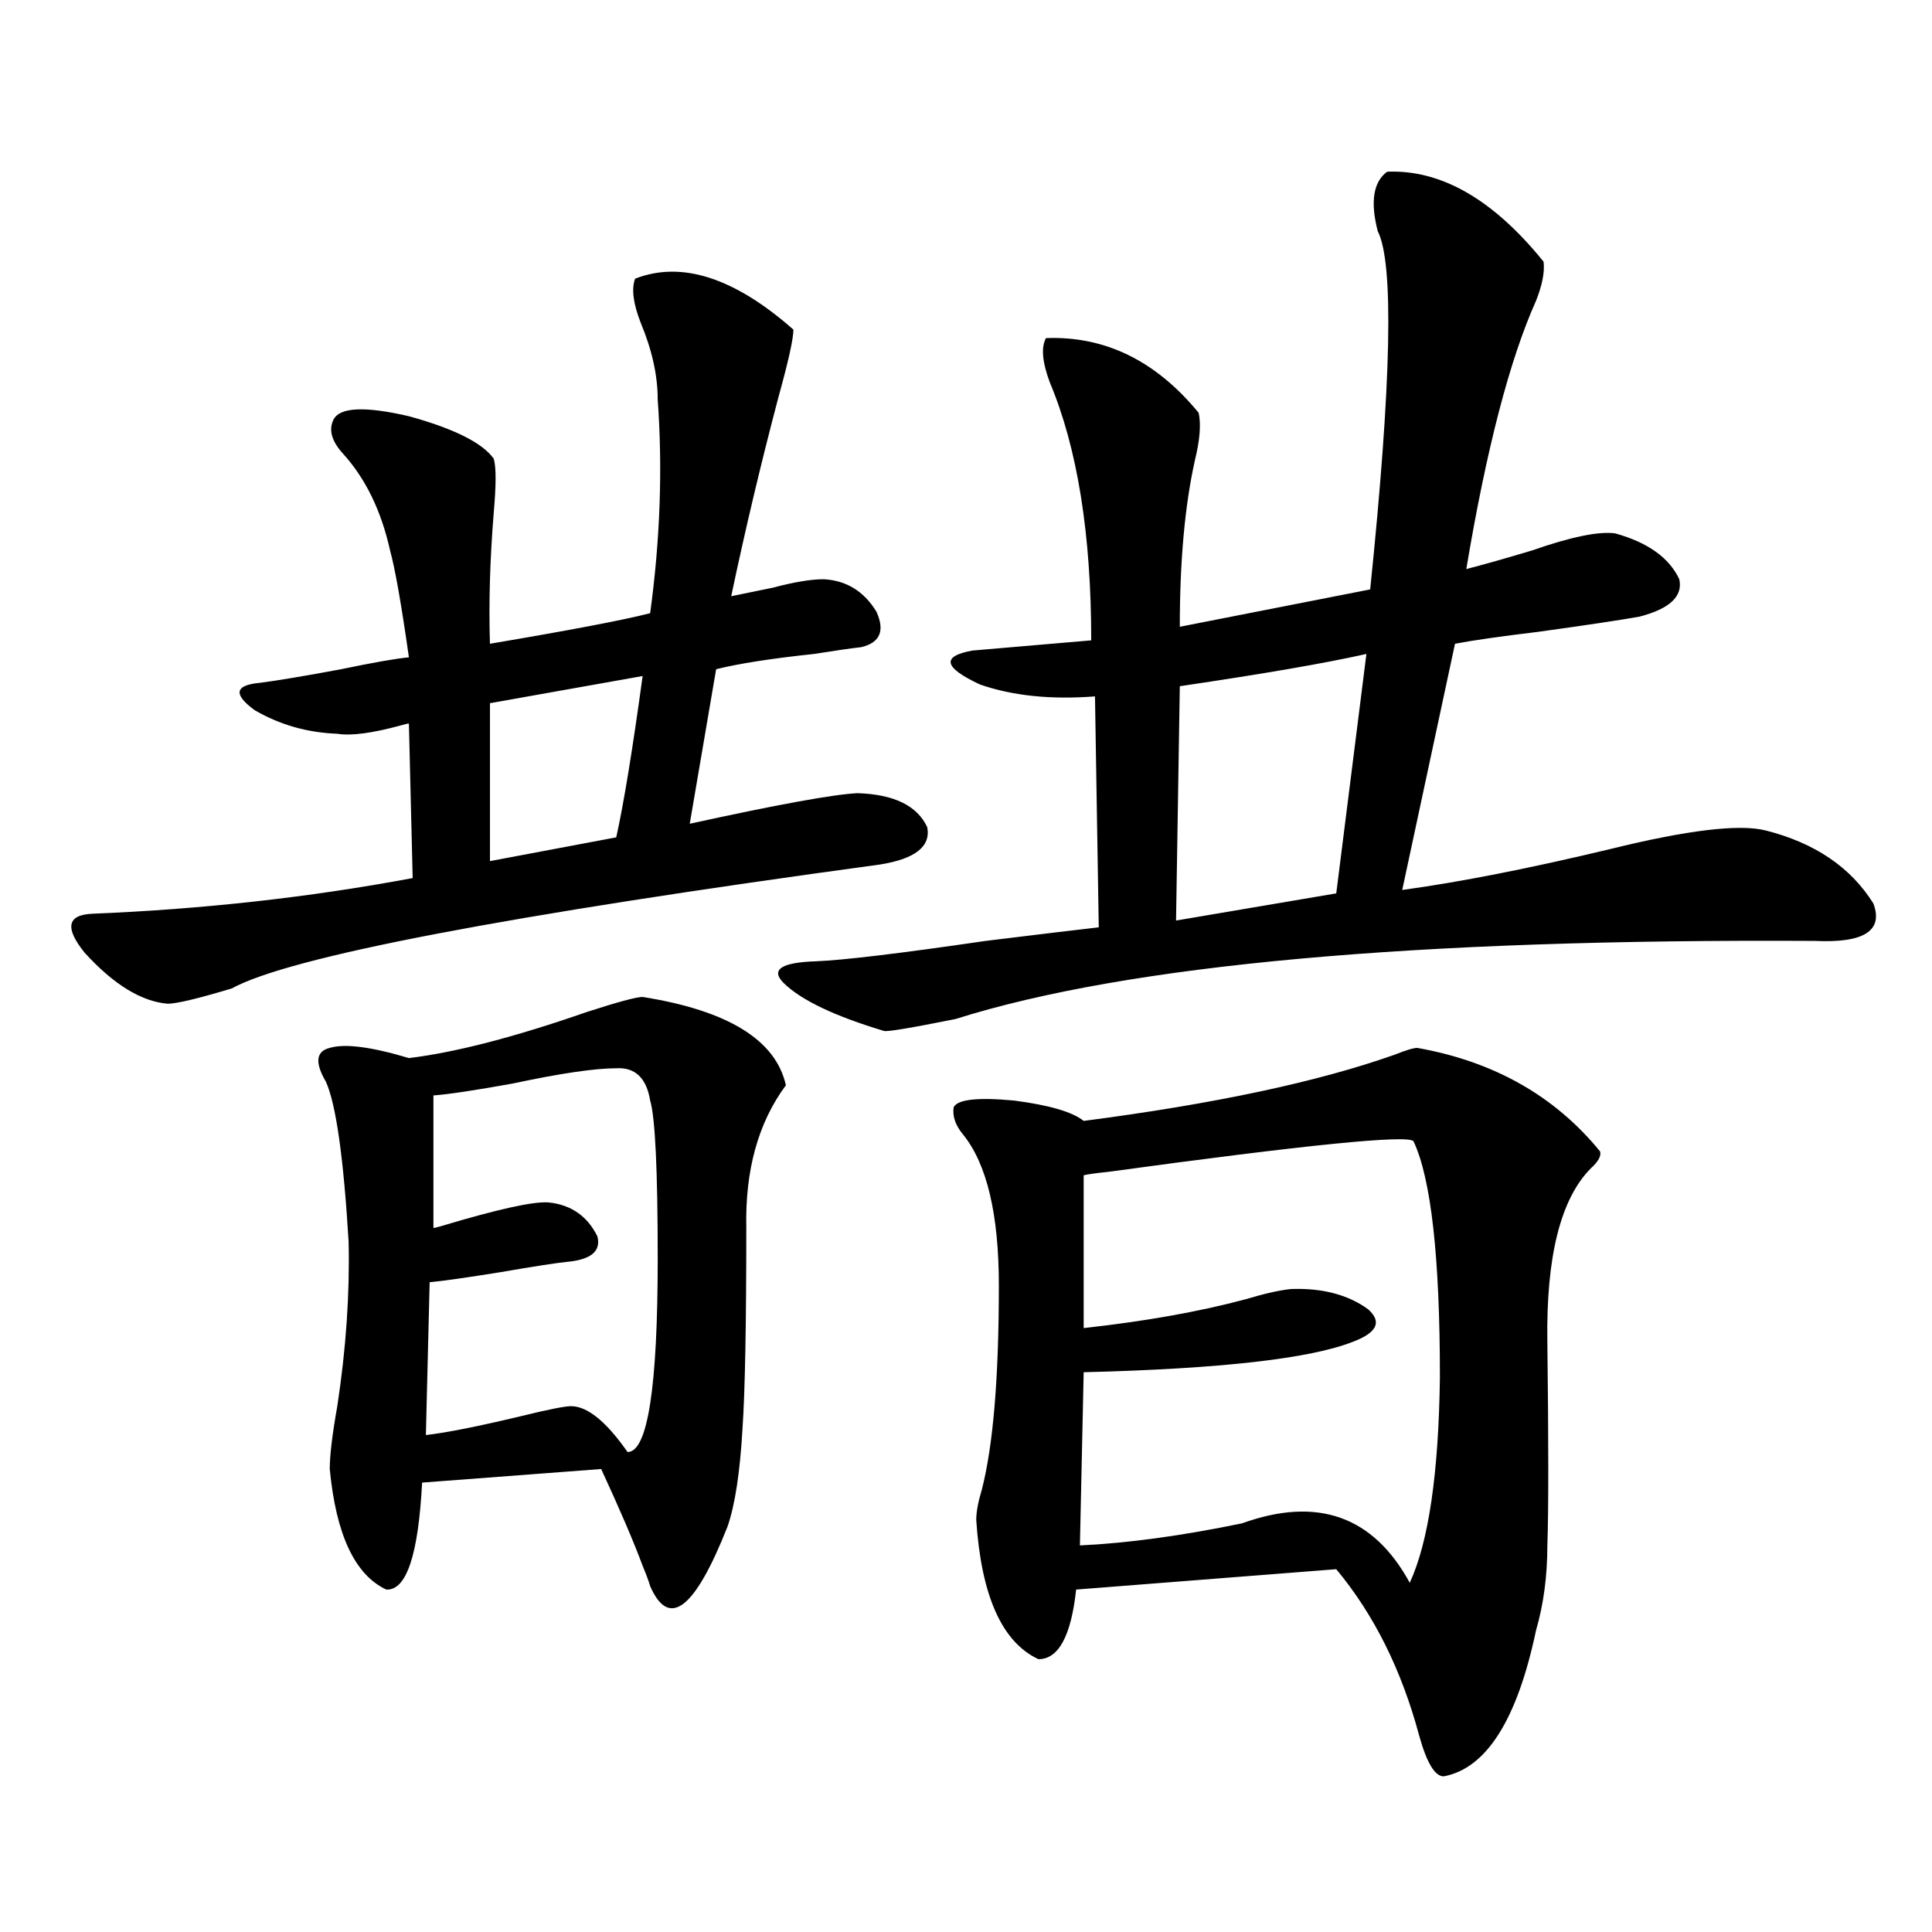 <?xml version="1.0" encoding="utf-8"?>
<!-- Generator: Adobe Illustrator 16.0.0, SVG Export Plug-In . SVG Version: 6.00 Build 0)  -->
<!DOCTYPE svg PUBLIC "-//W3C//DTD SVG 1.1//EN" "http://www.w3.org/Graphics/SVG/1.1/DTD/svg11.dtd">
<svg version="1.1" id="图层_1" xmlns="http://www.w3.org/2000/svg" xmlns:xlink="http://www.w3.org/1999/xlink" x="0px" y="0px"
	 width="1000px" height="1000px" viewBox="0 0 1000 1000" enable-background="new 0 0 1000 1000" xml:space="preserve">
<path d="M328.724,144.246c24.055-9.366,51.371-0.577,81.949,26.367c0,4.696-2.606,16.411-7.805,35.156
	c-9.115,34.579-17.24,68.856-24.39,102.832c5.854-1.167,13.003-2.637,21.463-4.395c11.052-2.925,19.832-4.395,26.341-4.395
	c11.707,0.591,20.808,6.152,27.316,16.699c4.543,9.97,1.951,16.122-7.805,18.457c-5.213,0.591-13.338,1.758-24.39,3.516
	c-22.118,2.349-39.023,4.985-50.73,7.91l-13.658,79.98c45.518-9.956,74.465-15.229,86.827-15.82
	c18.856,0.591,30.884,6.454,36.097,17.578c1.951,9.97-6.188,16.411-24.39,19.336c-193.821,26.367-305.693,47.763-335.602,64.16
	c-17.561,5.273-28.627,7.91-33.17,7.91c-13.658-1.167-27.972-9.956-42.926-26.367c-10.411-12.882-9.115-19.624,3.902-20.215
	c57.225-2.335,112.513-8.487,165.85-18.457l-1.951-79.98c-0.655,0-1.951,0.302-3.902,0.879c-14.969,4.106-26.021,5.575-33.17,4.395
	c-15.609-0.577-29.923-4.683-42.926-12.305c-11.066-8.198-10.091-12.882,2.927-14.063c9.101-1.167,23.079-3.516,41.95-7.031
	c16.905-3.516,28.612-5.562,35.121-6.152c-3.902-27.534-7.164-45.991-9.756-55.371c-4.558-20.503-12.683-37.202-24.39-50.098
	c-5.854-6.44-7.484-12.305-4.878-17.578c3.247-6.44,16.25-7.031,39.023-1.758c23.414,6.454,38.048,13.774,43.901,21.973
	c1.296,4.106,1.296,13.485,0,28.125c-1.951,24.032-2.606,46.582-1.951,67.676c41.615-7.031,69.267-12.305,82.925-15.82
	c5.198-38.081,6.494-74.995,3.902-110.742c0-12.305-2.927-25.488-8.78-39.551C327.748,157.142,326.772,149.52,328.724,144.246z
	 M332.626,516.023c44.222,7.031,68.932,22.274,74.145,45.703c-14.313,19.336-21.143,43.945-20.487,73.828
	c0,49.81-0.655,84.375-1.951,103.711c-1.311,22.852-3.902,39.853-7.805,50.977c-16.92,42.765-30.243,53.022-39.999,30.762
	c-0.655-2.335-1.951-5.851-3.902-10.547c-4.558-12.305-11.707-29.004-21.463-50.098l-92.681,7.031
	c-1.951,37.505-8.14,55.948-18.536,55.371c-16.265-7.608-26.021-28.413-29.268-62.402c0-7.031,1.296-17.866,3.902-32.52
	c4.543-29.883,6.494-58.296,5.854-85.254c-2.606-43.354-6.509-70.89-11.707-82.617c-5.854-9.956-5.213-15.82,1.951-17.578
	c7.805-2.335,21.463-0.577,40.975,5.273c24.055-2.925,54.633-10.835,91.705-23.73C319.608,518.66,329.364,516.023,332.626,516.023z
	 M318.968,552.938c-11.066,0-28.947,2.637-53.657,7.91c-19.512,3.516-33.17,5.575-40.975,6.152v68.555
	c0.641,0,1.951-0.288,3.902-0.879c29.268-8.789,47.804-12.882,55.608-12.305c11.707,1.181,20.152,7.031,25.365,17.578
	c1.951,7.622-3.262,12.017-15.609,13.184c-5.854,0.591-17.24,2.349-34.146,5.273c-18.216,2.938-30.578,4.696-37.072,5.273
	l-1.951,79.102c10.396-1.167,26.661-4.395,48.779-9.668c14.299-3.516,23.079-5.273,26.341-5.273c8.445,0,18.201,7.91,29.268,23.73
	c10.396,0,15.609-33.398,15.609-100.195c0-45.703-1.311-72.949-3.902-81.738C334.577,557.923,328.724,552.36,318.968,552.938z
	 M332.626,349.91l-79.022,14.063v81.738l65.364-12.305C322.87,415.828,327.413,388.005,332.626,349.91z M717.982,88.875
	c27.957-1.167,54.953,14.364,80.974,46.582c0.641,5.273-0.655,12.017-3.902,20.215c-13.658,30.474-25.7,76.767-36.097,138.867
	c9.101-2.335,20.487-5.562,34.146-9.668c20.152-7.031,34.466-9.956,42.926-8.789c16.905,4.696,27.957,12.606,33.17,23.73
	c1.951,8.789-4.878,15.243-20.487,19.336c-9.756,1.758-27.316,4.395-52.682,7.91c-19.512,2.349-33.825,4.395-42.926,6.152
	l-27.316,127.441c29.908-4.093,65.685-11.124,107.314-21.094c40.319-9.956,67.315-13.184,80.974-9.668
	c25.365,6.454,43.901,19.048,55.608,37.793c5.198,14.063-4.878,20.517-30.243,19.336c-207.479-1.167-355.769,12.305-444.867,40.43
	c-23.414,4.696-35.776,6.743-37.072,6.152c-25.365-7.608-42.605-15.82-51.706-24.609c-7.164-7.031-1.631-10.835,16.585-11.426
	c14.299-0.577,43.566-4.093,87.803-10.547c28.612-3.516,48.124-5.851,58.535-7.031l-1.951-119.531
	c-22.773,1.758-42.605-0.288-59.511-6.152c-18.871-8.789-20.167-14.64-3.902-17.578c13.658-1.167,34.146-2.925,61.462-5.273
	c0-55.069-7.164-99.604-21.463-133.594c-3.902-10.547-4.558-18.155-1.951-22.852c30.563-1.167,56.904,11.728,79.022,38.672
	c1.296,5.864,0.641,14.063-1.951,24.609c-5.213,23.442-7.805,52.157-7.805,86.133l98.534-19.336
	c11.052-107.227,12.348-169.038,3.902-185.449C709.202,104.407,710.818,94.148,717.982,88.875z M733.592,542.391
	c39.664,7.031,71.218,24.911,94.632,53.613c0.641,2.349-0.976,5.273-4.878,8.789c-15.609,15.82-23.094,45.703-22.438,89.648
	c0.641,52.734,0.641,87.891,0,105.469c0,15.82-1.951,30.46-5.854,43.945c-9.756,46.28-25.7,71.479-47.804,75.586
	c-4.558,0-8.78-7.031-12.683-21.094c-9.115-33.989-23.414-62.704-42.926-86.133l-134.631,10.547
	c-2.606,24.019-9.115,36.035-19.512,36.035c-18.871-8.789-29.603-32.821-32.194-72.07c0-4.093,0.976-9.366,2.927-15.82
	c5.854-22.852,8.78-58.008,8.78-105.469c0-36.914-6.188-62.979-18.536-78.223c-3.902-4.683-5.533-9.366-4.878-14.063
	c1.951-4.093,12.348-5.273,31.219-3.516c18.201,2.349,30.243,5.864,36.097,10.547c67.636-8.789,121.293-20.215,160.972-34.277
	C727.738,543.571,731.641,542.391,733.592,542.391z M731.641,590.73c-2.606-3.516-55.288,1.758-158.045,15.82
	c-5.854,0.591-10.091,1.181-12.683,1.758v79.102c31.859-3.516,59.831-8.487,83.9-14.941c9.756-2.925,17.561-4.683,23.414-5.273
	c16.25-0.577,29.588,2.938,39.999,10.547c7.149,6.454,4.543,12.017-7.805,16.699c-22.118,8.789-68.626,14.063-139.509,15.82
	l-1.951,89.648c24.71-1.167,52.682-4.972,83.9-11.426c39.023-14.063,67.956-3.804,86.827,30.762
	c9.756-21.094,14.954-56.538,15.609-106.348C745.299,650.798,740.741,610.066,731.641,590.73z M707.251,338.484
	c-20.822,4.696-53.017,10.259-96.583,16.699l-1.951,121.289l82.925-14.063L707.251,338.484z"/>
</svg>
